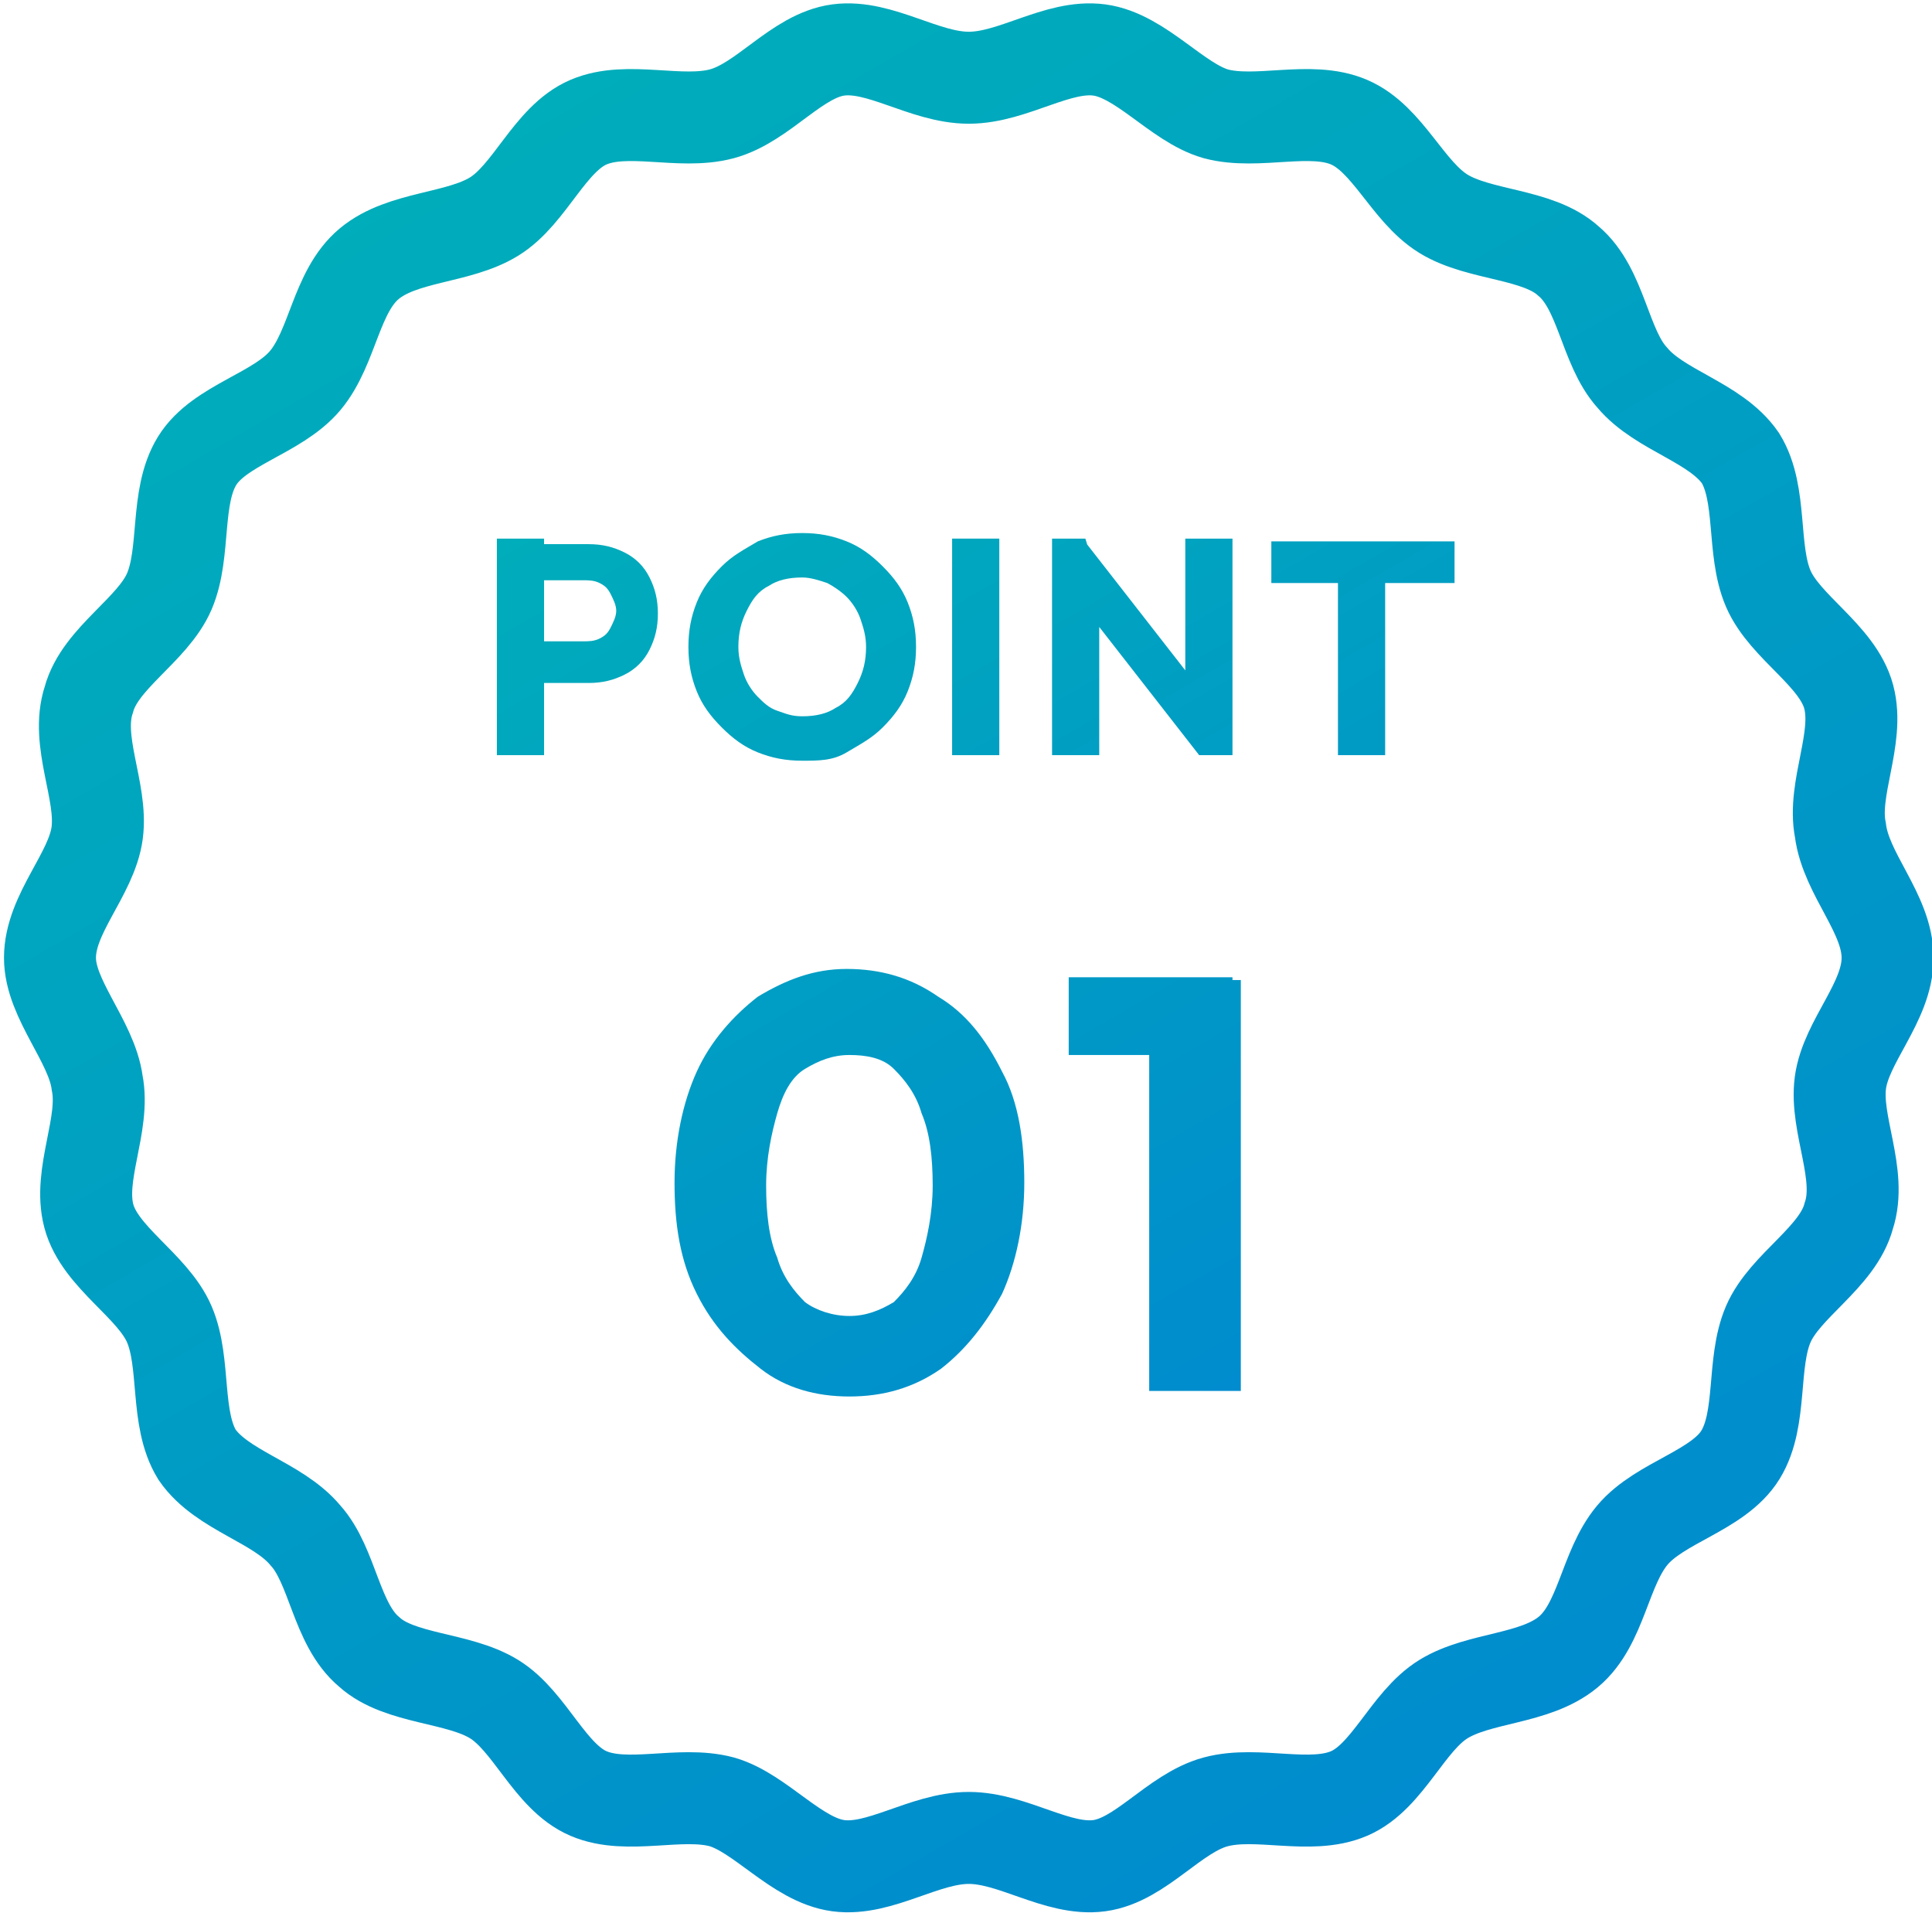 <?xml version="1.0" encoding="utf-8"?>
<!-- Generator: Adobe Illustrator 25.4.1, SVG Export Plug-In . SVG Version: 6.00 Build 0)  -->
<svg version="1.1" id="レイヤー_1" xmlns="http://www.w3.org/2000/svg" xmlns:xlink="http://www.w3.org/1999/xlink" x="0px"
	 y="0px" width="69.6px" height="68.9px" viewBox="0 0 69.6 68.9" style="enable-background:new 0 0 69.6 68.9;"
	 xml:space="preserve">
<style type="text/css">
	.ドロップシャドウ{fill:none;}
	.光彩_x0020_外側_x0020_5_x0020_pt{fill:none;}
	.青のネオン{fill:none;stroke:#8AACDA;stroke-width:7;stroke-linecap:round;stroke-linejoin:round;}
	.クロムハイライト{fill:url(#SVGID_1_);stroke:#FFFFFF;stroke-width:0.363;stroke-miterlimit:1;}
	.ジャイブ_GS{fill:#FFDD00;}
	.Alyssa_GS{fill:#A6D0E4;}
	
		.st0{fill:none;stroke:url(#SVGID_00000034085816591305187830000016347506592629668265_);stroke-width:3.313;stroke-miterlimit:10;}
	.st1{fill:url(#SVGID_00000119117696287240380850000012082436913472350878_);}
	.st2{fill:url(#SVGID_00000024719442345633512100000017339108096625373865_);}
	.st3{fill:url(#SVGID_00000062156394074626175760000000751529165534803636_);}
	.st4{fill:url(#SVGID_00000035521209390535587510000016227977191468185004_);}
	.st5{fill:url(#SVGID_00000026145810287233463170000012377648816843568030_);}
	.st6{fill:url(#SVGID_00000108304965872568738640000003792218983508846242_);}
	.st7{fill:url(#SVGID_00000143593418207612190720000000276371299922670979_);}
</style>
<linearGradient id="SVGID_1_" gradientUnits="userSpaceOnUse" x1="-758.693" y1="1095.966" x2="-758.693" y2="1094.966">
	<stop  offset="0" style="stop-color:#656565"/>
	<stop  offset="0.618" style="stop-color:#1B1B1B"/>
	<stop  offset="0.629" style="stop-color:#545454"/>
	<stop  offset="0.983" style="stop-color:#3E3E3E"/>
</linearGradient>
<g>
	
		<linearGradient id="SVGID_00000050628645963054455200000001883324026547301043_" gradientUnits="userSpaceOnUse" x1="17.482" y1="4.458" x2="52.132" y2="64.474">
		<stop  offset="0" style="stop-color:#00ADBA"/>
		<stop  offset="1" style="stop-color:#008CCE"/>
	</linearGradient>
	
		<path style="fill:none;stroke:url(#SVGID_00000050628645963054455200000001883324026547301043_);stroke-width:3.313;stroke-miterlimit:10;" d="
		M68,34.5c0,1.6-1.5,3-1.7,4.5c-0.2,1.5,0.8,3.3,0.3,4.8c-0.4,1.5-2.3,2.5-2.9,3.9c-0.6,1.4-0.2,3.4-1,4.7c-0.8,1.3-2.9,1.7-3.9,2.9
		c-1,1.2-1.1,3.2-2.3,4.2c-1.2,1-3.2,0.9-4.5,1.7c-1.3,0.8-2,2.8-3.4,3.4c-1.4,0.6-3.3-0.1-4.8,0.3c-1.5,0.4-2.7,2.1-4.2,2.3
		c-1.5,0.2-3.1-1-4.7-1c-1.6,0-3.2,1.2-4.7,1c-1.5-0.2-2.8-1.9-4.2-2.3c-1.5-0.4-3.4,0.3-4.8-0.3c-1.4-0.6-2.1-2.6-3.4-3.4
		c-1.3-0.8-3.4-0.7-4.5-1.7c-1.2-1-1.3-3.1-2.3-4.2c-1-1.2-3-1.6-3.9-2.9c-0.8-1.3-0.4-3.3-1-4.7c-0.6-1.4-2.5-2.4-2.9-3.9
		c-0.4-1.5,0.6-3.3,0.3-4.8c-0.2-1.5-1.7-3-1.7-4.5c0-1.6,1.5-3,1.7-4.5c0.2-1.5-0.8-3.3-0.3-4.8c0.4-1.5,2.3-2.5,2.9-3.9
		c0.6-1.4,0.2-3.4,1-4.7c0.8-1.3,2.9-1.7,3.9-2.9c1-1.2,1.1-3.2,2.3-4.2c1.2-1,3.2-0.9,4.5-1.7c1.3-0.8,2-2.8,3.4-3.4
		c1.4-0.6,3.3,0.1,4.8-0.3c1.5-0.4,2.7-2.1,4.2-2.3c1.5-0.2,3.1,1,4.7,1c1.6,0,3.2-1.2,4.7-1c1.5,0.2,2.8,1.9,4.2,2.3
		c1.5,0.4,3.4-0.3,4.8,0.3C50,5,50.7,6.9,52,7.7c1.3,0.8,3.4,0.7,4.5,1.7c1.2,1,1.3,3.1,2.3,4.2c1,1.2,3,1.6,3.9,2.9
		c0.8,1.3,0.4,3.3,1,4.7c0.6,1.4,2.5,2.4,2.9,3.9c0.4,1.5-0.6,3.3-0.3,4.8C66.5,31.5,68,32.9,68,34.5z"/>
	<g>
		<g>
			
				<linearGradient id="SVGID_00000016783985568678914870000015799508417357167240_" gradientUnits="userSpaceOnUse" x1="27.638" y1="13.847" x2="47.571" y2="48.372">
				<stop  offset="0" style="stop-color:#00ADBA"/>
				<stop  offset="1" style="stop-color:#008CCE"/>
			</linearGradient>
			<path style="fill:url(#SVGID_00000016783985568678914870000015799508417357167240_);" d="M17.9,27.2v-7.8h1.7v7.8H17.9z
				 M19.3,24.4v-1.3H21c0.2,0,0.4,0,0.6-0.1s0.3-0.2,0.4-0.4c0.1-0.2,0.2-0.4,0.2-0.6c0-0.2-0.1-0.4-0.2-0.6
				c-0.1-0.2-0.2-0.3-0.4-0.4s-0.4-0.1-0.6-0.1h-1.7v-1.3h1.9c0.5,0,0.9,0.1,1.3,0.3c0.4,0.2,0.7,0.5,0.9,0.9s0.3,0.8,0.3,1.3
				s-0.1,0.9-0.3,1.3s-0.5,0.7-0.9,0.9c-0.4,0.2-0.8,0.3-1.3,0.3H19.3z"/>
			
				<linearGradient id="SVGID_00000173131581610285534520000013891728195925469084_" gradientUnits="userSpaceOnUse" x1="27.638" y1="13.847" x2="47.571" y2="48.372">
				<stop  offset="0" style="stop-color:#00ADBA"/>
				<stop  offset="1" style="stop-color:#008CCE"/>
			</linearGradient>
			<path style="fill:url(#SVGID_00000173131581610285534520000013891728195925469084_);" d="M28.9,27.4c-0.6,0-1.1-0.1-1.6-0.3
				c-0.5-0.2-0.9-0.5-1.3-0.9s-0.7-0.8-0.9-1.3c-0.2-0.5-0.3-1-0.3-1.6c0-0.6,0.1-1.1,0.3-1.6s0.5-0.9,0.9-1.3
				c0.4-0.4,0.8-0.6,1.3-0.9c0.5-0.2,1-0.3,1.6-0.3c0.6,0,1.1,0.1,1.6,0.3c0.5,0.2,0.9,0.5,1.3,0.9s0.7,0.8,0.9,1.3
				c0.2,0.5,0.3,1,0.3,1.6c0,0.6-0.1,1.1-0.3,1.6c-0.2,0.5-0.5,0.9-0.9,1.3c-0.4,0.4-0.8,0.6-1.3,0.9S29.5,27.4,28.9,27.4z
				 M28.9,25.8c0.5,0,0.9-0.1,1.2-0.3c0.4-0.2,0.6-0.5,0.8-0.9s0.3-0.8,0.3-1.3c0-0.4-0.1-0.7-0.2-1c-0.1-0.3-0.3-0.6-0.5-0.8
				c-0.2-0.2-0.5-0.4-0.7-0.5c-0.3-0.1-0.6-0.2-0.9-0.2c-0.5,0-0.9,0.1-1.2,0.3c-0.4,0.2-0.6,0.5-0.8,0.9s-0.3,0.8-0.3,1.3
				c0,0.4,0.1,0.7,0.2,1c0.1,0.3,0.3,0.6,0.5,0.8c0.2,0.2,0.4,0.4,0.7,0.5S28.5,25.8,28.9,25.8z"/>
			
				<linearGradient id="SVGID_00000018213470060299632840000009067935735894521742_" gradientUnits="userSpaceOnUse" x1="27.638" y1="13.847" x2="47.571" y2="48.372">
				<stop  offset="0" style="stop-color:#00ADBA"/>
				<stop  offset="1" style="stop-color:#008CCE"/>
			</linearGradient>
			<path style="fill:url(#SVGID_00000018213470060299632840000009067935735894521742_);" d="M34.3,27.2v-7.8h1.7v7.8H34.3z"/>
			
				<linearGradient id="SVGID_00000063617083144254763950000014262605715648577172_" gradientUnits="userSpaceOnUse" x1="27.638" y1="13.847" x2="47.571" y2="48.372">
				<stop  offset="0" style="stop-color:#00ADBA"/>
				<stop  offset="1" style="stop-color:#008CCE"/>
			</linearGradient>
			<path style="fill:url(#SVGID_00000063617083144254763950000014262605715648577172_);" d="M37.9,27.2v-7.8h1.2l0.5,1.6v6.2H37.9z
				 M43.2,27.2l-4.6-5.9l0.4-1.9l4.6,5.9L43.2,27.2z M43.2,27.2l-0.5-1.6v-6.2h1.7v7.8H43.2z"/>
			
				<linearGradient id="SVGID_00000045588651638479067250000007451456465050320033_" gradientUnits="userSpaceOnUse" x1="27.638" y1="13.847" x2="47.571" y2="48.372">
				<stop  offset="0" style="stop-color:#00ADBA"/>
				<stop  offset="1" style="stop-color:#008CCE"/>
			</linearGradient>
			<path style="fill:url(#SVGID_00000045588651638479067250000007451456465050320033_);" d="M45.8,21v-1.5h6.6V21H45.8z M48.2,27.2
				v-7.7h1.7v7.7H48.2z"/>
			
				<linearGradient id="SVGID_00000045611931870534120810000000399223941004610481_" gradientUnits="userSpaceOnUse" x1="27.638" y1="13.847" x2="47.571" y2="48.372">
				<stop  offset="0" style="stop-color:#00ADBA"/>
				<stop  offset="1" style="stop-color:#008CCE"/>
			</linearGradient>
			<path style="fill:url(#SVGID_00000045611931870534120810000000399223941004610481_);" d="M30.6,50.3c-1.2,0-2.3-0.3-3.2-1
				s-1.7-1.5-2.3-2.7c-0.6-1.2-0.8-2.5-0.8-4c0-1.5,0.3-2.9,0.8-4s1.3-2,2.2-2.7c1-0.6,2-1,3.2-1c1.2,0,2.3,0.3,3.3,1
				c1,0.6,1.7,1.5,2.3,2.7c0.6,1.1,0.8,2.5,0.8,4s-0.3,2.9-0.8,4c-0.6,1.1-1.3,2-2.2,2.7C32.9,50,31.8,50.3,30.6,50.3z M30.6,47.4
				c0.6,0,1.1-0.2,1.6-0.5c0.4-0.4,0.8-0.9,1-1.6s0.4-1.6,0.4-2.6c0-1-0.1-1.9-0.4-2.6c-0.2-0.7-0.6-1.2-1-1.6s-1-0.5-1.6-0.5
				c-0.6,0-1.1,0.2-1.6,0.5c-0.5,0.3-0.8,0.9-1,1.6c-0.2,0.7-0.4,1.6-0.4,2.6s0.1,1.9,0.4,2.6c0.2,0.7,0.6,1.2,1,1.6
				C29.4,47.2,30,47.4,30.6,47.4z"/>
			
				<linearGradient id="SVGID_00000145746278932603194760000005248840802066386365_" gradientUnits="userSpaceOnUse" x1="27.638" y1="13.847" x2="47.571" y2="48.372">
				<stop  offset="0" style="stop-color:#00ADBA"/>
				<stop  offset="1" style="stop-color:#008CCE"/>
			</linearGradient>
			<path style="fill:url(#SVGID_00000145746278932603194760000005248840802066386365_);" d="M38.5,38v-2.8h5.9V38H38.5z M41.4,50.1
				V35.3h3.3v14.8H41.4z"/>
		</g>
	</g>
</g>
<g>
</g>
<g>
</g>
<g>
</g>
<g>
</g>
<g>
</g>
<g>
</g>
<g>
</g>
<g>
</g>
<g>
</g>
<g>
</g>
<g>
</g>
<g>
</g>
<g>
</g>
<g>
</g>
<g>
</g>
</svg>

